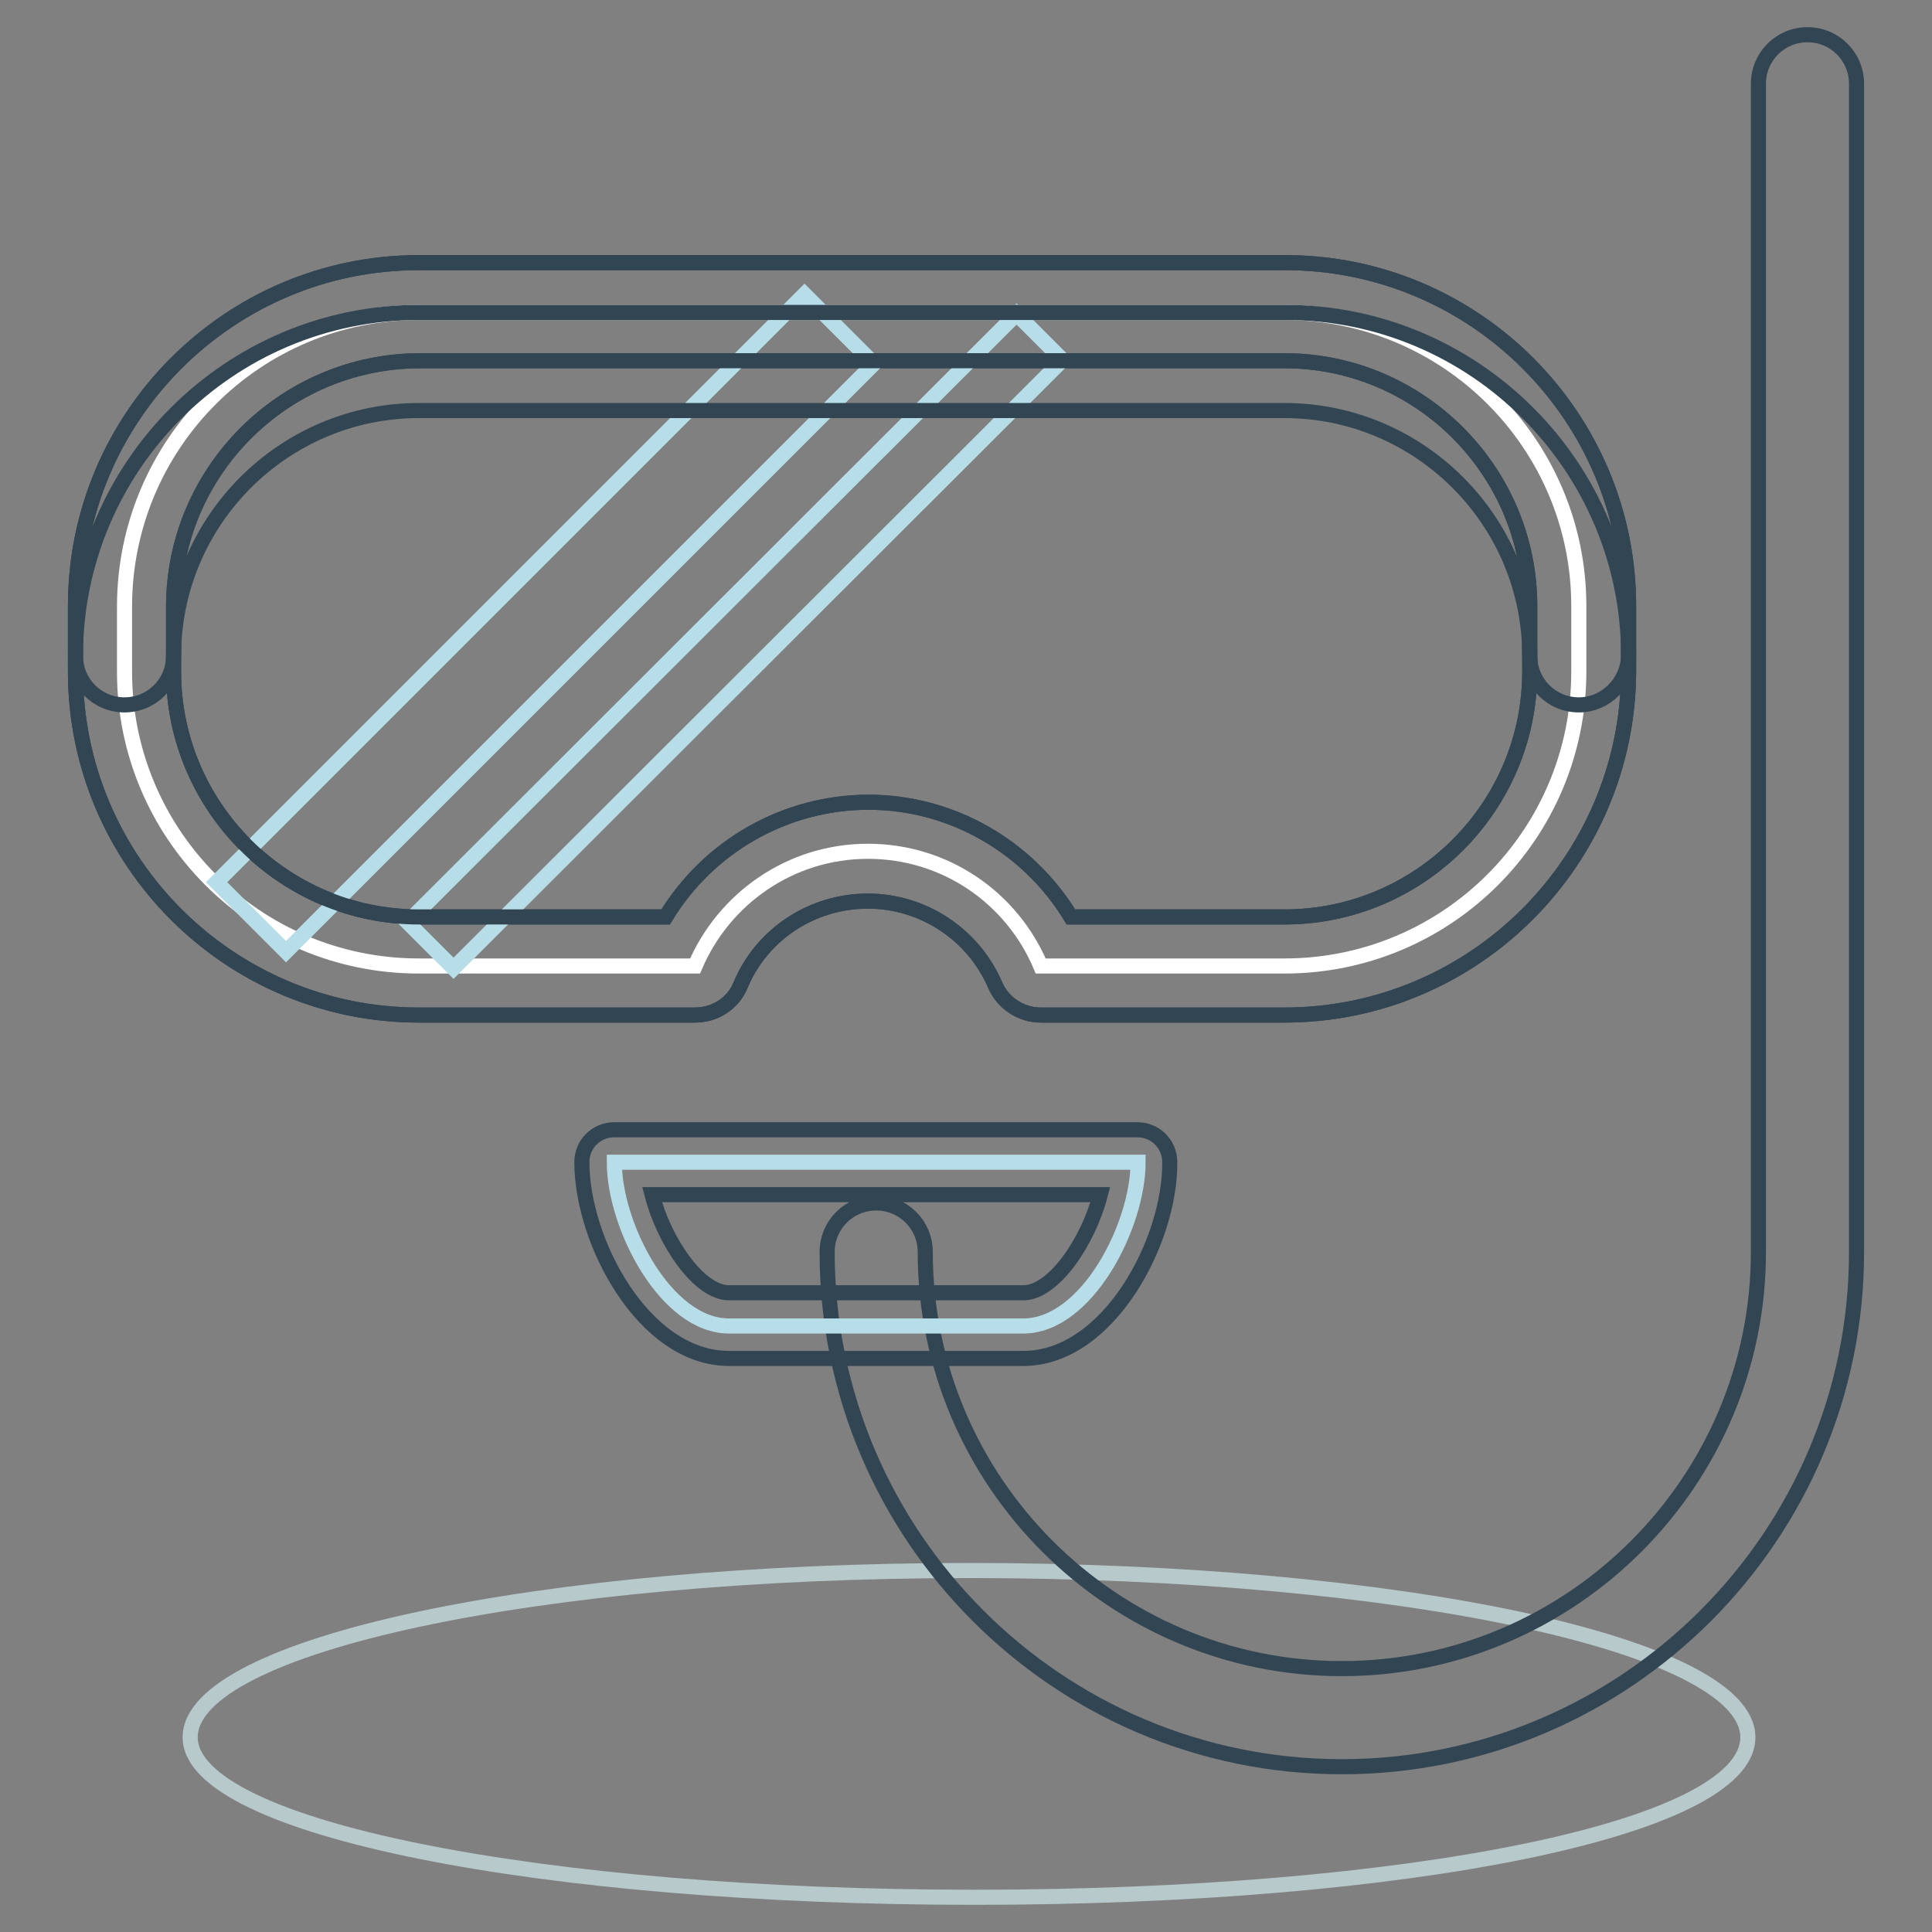 <?xml version="1.0" encoding="utf-8"?>
<!-- Svg Vector Icons : http://www.onlinewebfonts.com/icon -->
<!DOCTYPE svg PUBLIC "-//W3C//DTD SVG 1.1//EN" "http://www.w3.org/Graphics/SVG/1.1/DTD/svg11.dtd">
<svg version="1.1" xmlns="http://www.w3.org/2000/svg" xmlns:xlink="http://www.w3.org/1999/xlink" x="0px" y="0px" viewBox="0 0 256 256" enable-background="new 0 0 256 256" xml:space="preserve">
<rect x="0" y="0" width="256" height="256" fill="#808080" stroke="none"/>
<g> <path stroke-width="2" fill-opacity="0" stroke="#ffffff"  d="M170.2,41.4H55.5c-21.5,0-39,17.4-39,39V89c0,21.5,17.4,39,39,39h36.6c3.8-8.9,12.6-15.2,22.9-15.2 s19.1,6.2,22.9,15.2h32.3c21.5,0,39-17.4,39-39v-8.7C209.2,58.8,191.7,41.4,170.2,41.4z"/> <path stroke-width="2" fill-opacity="0" stroke="#324553"  d="M170.2,134.5h-32.3c-2.6,0-5-1.6-6-3.9c-2.9-6.8-9.6-11.2-16.9-11.2c-7.4,0-14.1,4.4-16.9,11.2 c-1,2.4-3.4,3.9-6,3.9H55.5C30.4,134.5,10,114.1,10,89v-8.7c0-25.1,20.4-45.5,45.5-45.5h114.8c25.1,0,45.5,20.4,45.5,45.5V89 C215.7,114.1,195.3,134.5,170.2,134.5z M141.9,121.5h28.3c17.9,0,32.5-14.6,32.5-32.5v-8.7c0-17.9-14.6-32.5-32.5-32.5H55.5 C37.6,47.9,23,62.5,23,80.4V89c0,17.9,14.6,32.5,32.5,32.5h32.7c5.7-9.4,15.9-15.2,26.9-15.2C126,106.3,136.2,112.1,141.9,121.5z" /> <path stroke-width="2" fill-opacity="0" stroke="#b7c9cb"  d="M231.6,230.2c0,12.2-45.5,21.2-102.5,21.2c-57,0-103.9-9.1-103.9-21.2c0-12.2,46.2-22.1,103.2-22.1 C185.4,208.1,231.6,218,231.6,230.2z"/> <path stroke-width="2" fill-opacity="0" stroke="#324553"  d="M177.8,234.1c-37.6,0-68.2-30.6-68.2-68.2c0-3.6,2.9-6.5,6.5-6.5c3.6,0,6.5,2.9,6.5,6.5 c0,30.4,24.8,55.2,55.2,55.2c30.4,0,55.2-24.8,55.2-55.2V11.1c0-3.6,2.9-6.5,6.5-6.5c3.6,0,6.5,2.9,6.5,6.5v154.8 C246,203.5,215.4,234.1,177.8,234.1z"/> <path stroke-width="2" fill-opacity="0" stroke="#b7dee8"  d="M81.4,154c0,8.4,6.8,21.7,15.2,21.7h39c8.4,0,15.2-13.3,15.2-21.7H81.4z"/> <path stroke-width="2" fill-opacity="0" stroke="#324553"  d="M135.6,180h-39c-11.3,0-19.5-15.5-19.5-26c0-2.4,1.9-4.3,4.3-4.3h69.3c2.4,0,4.3,1.9,4.3,4.3 C155.1,164.4,146.9,180,135.6,180z M86.4,158.3c1.6,6.2,6.2,13,10.2,13h39c4,0,8.6-6.8,10.2-13H86.4z"/> <path stroke-width="2" fill-opacity="0" stroke="#b7dee8"  d="M106.6,39l9.2,9.2l-77.9,77.9l-9.2-9.2L106.6,39z M134.7,41.6l6.1,6.1l-80.7,80.6l-6.1-6.1L134.7,41.6z"/> <path stroke-width="2" fill-opacity="0" stroke="#324553"  d="M170.2,134.5h-32.3c-2.6,0-5-1.6-6-3.9c-2.9-6.8-9.6-11.2-16.9-11.2c-7.4,0-14.1,4.4-16.9,11.2 c-1,2.4-3.4,3.9-6,3.9H55.5C30.4,134.5,10,114.1,10,89v-8.7c0-25.1,20.4-45.5,45.5-45.5h114.8c25.1,0,45.5,20.4,45.5,45.5V89 C215.7,114.1,195.3,134.5,170.2,134.5z M141.9,121.5h28.3c17.9,0,32.5-14.6,32.5-32.5v-8.7c0-17.9-14.6-32.5-32.5-32.5H55.5 C37.6,47.9,23,62.5,23,80.4V89c0,17.9,14.6,32.5,32.5,32.5h32.7c5.7-9.4,15.9-15.2,26.9-15.2C126,106.3,136.2,112.1,141.9,121.5z" /> <path stroke-width="2" fill-opacity="0" stroke="#324553"  d="M209.2,93.4c-3.6,0-6.5-2.9-6.5-6.5c0-17.9-14.6-32.5-32.5-32.5H55.5C37.6,54.4,23,69,23,86.9 c0,3.6-2.9,6.5-6.5,6.5c-3.6,0-6.5-2.9-6.5-6.5c0-25.1,20.4-45.5,45.5-45.5h114.8c25.1,0,45.5,20.4,45.5,45.5 C215.7,90.4,212.8,93.4,209.2,93.4z"/></g>
</svg>